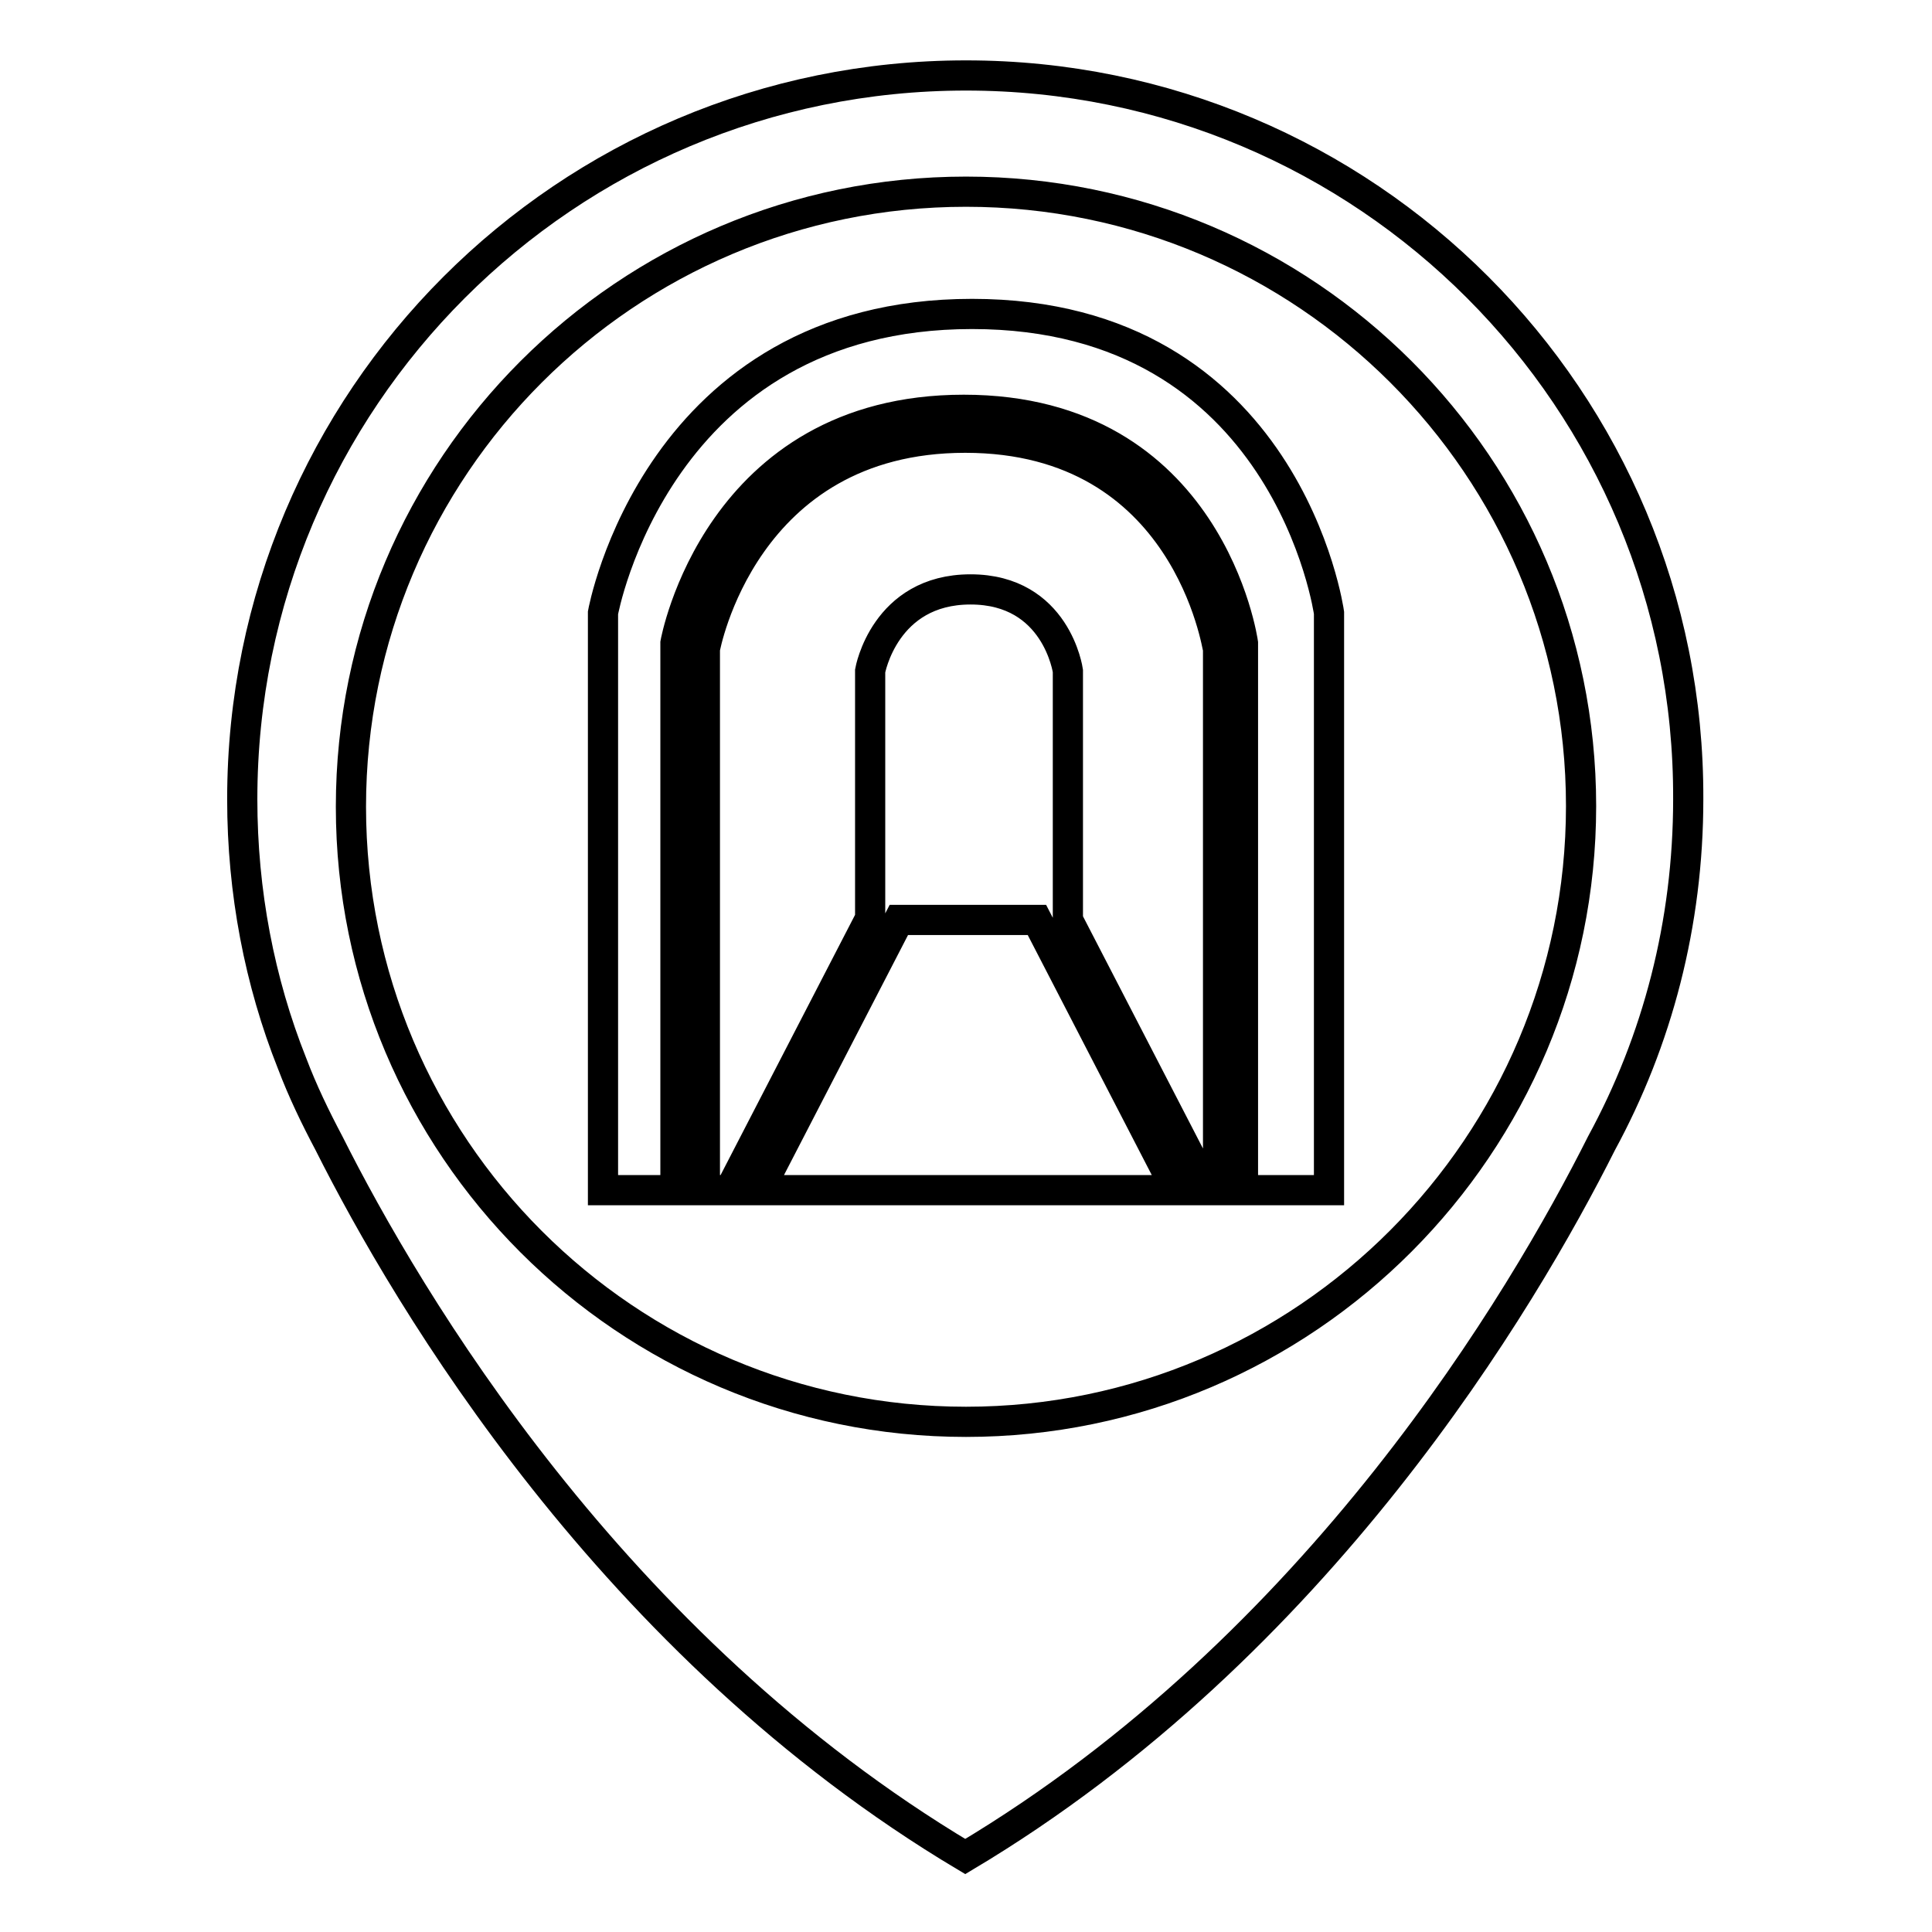 <?xml version="1.0" encoding="utf-8"?>
<!-- Svg Vector Icons : http://www.onlinewebfonts.com/icon -->
<!DOCTYPE svg PUBLIC "-//W3C//DTD SVG 1.1//EN" "http://www.w3.org/Graphics/SVG/1.1/DTD/svg11.dtd">
<svg version="1.1" xmlns="http://www.w3.org/2000/svg" xmlns:xlink="http://www.w3.org/1999/xlink" x="0px" y="0px" viewBox="0 0 256 256" enable-background="new 0 0 256 256" xml:space="preserve">
<g> <path stroke-width="4" fill-opacity="0" stroke="#000000"  d="M128,10c-53,0-95.9,42.9-95.9,95.9c0,12.3,2.3,24.2,6.6,35h0c1.4,3.7,3.1,7.2,4.9,10.6 c10.4,20.7,37.5,66.6,84.3,94.5c46.8-27.9,73.9-73.8,84.3-94.5c7.4-13.6,11.5-29.1,11.5-45.6C223.9,52.9,181,10,128,10z M128,188.4 c-45,0-81.5-36.5-81.5-81.5c0-45,36.5-81.5,81.5-81.5c45,0,81.5,36.5,81.5,81.4S173,188.4,128,188.4z M128.8,41.6 c-41.8,0-48.9,39.6-48.9,39.6v76.5h9.6V85.2c0,0,5.5-30.9,38.2-30.9c32.7,0,37,30.9,37,30.9v72.5h11.4V81.2 C176.1,81.2,170.6,41.6,128.8,41.6L128.8,41.6z M127.9,58c-29.5,0-34.5,28-34.5,28v71.7h3.3l18.5-35.8h0.1v-33 c0,0,1.9-10.8,13.3-10.8c11.4,0,12.9,10.8,12.9,10.8v33l18.5,35.8h1.4V86C161.3,86,157.4,58,127.9,58L127.9,58z M119.1,121.9 l-18.5,35.8h55.3l-18.5-35.8H119.1z"/></g>
</svg>